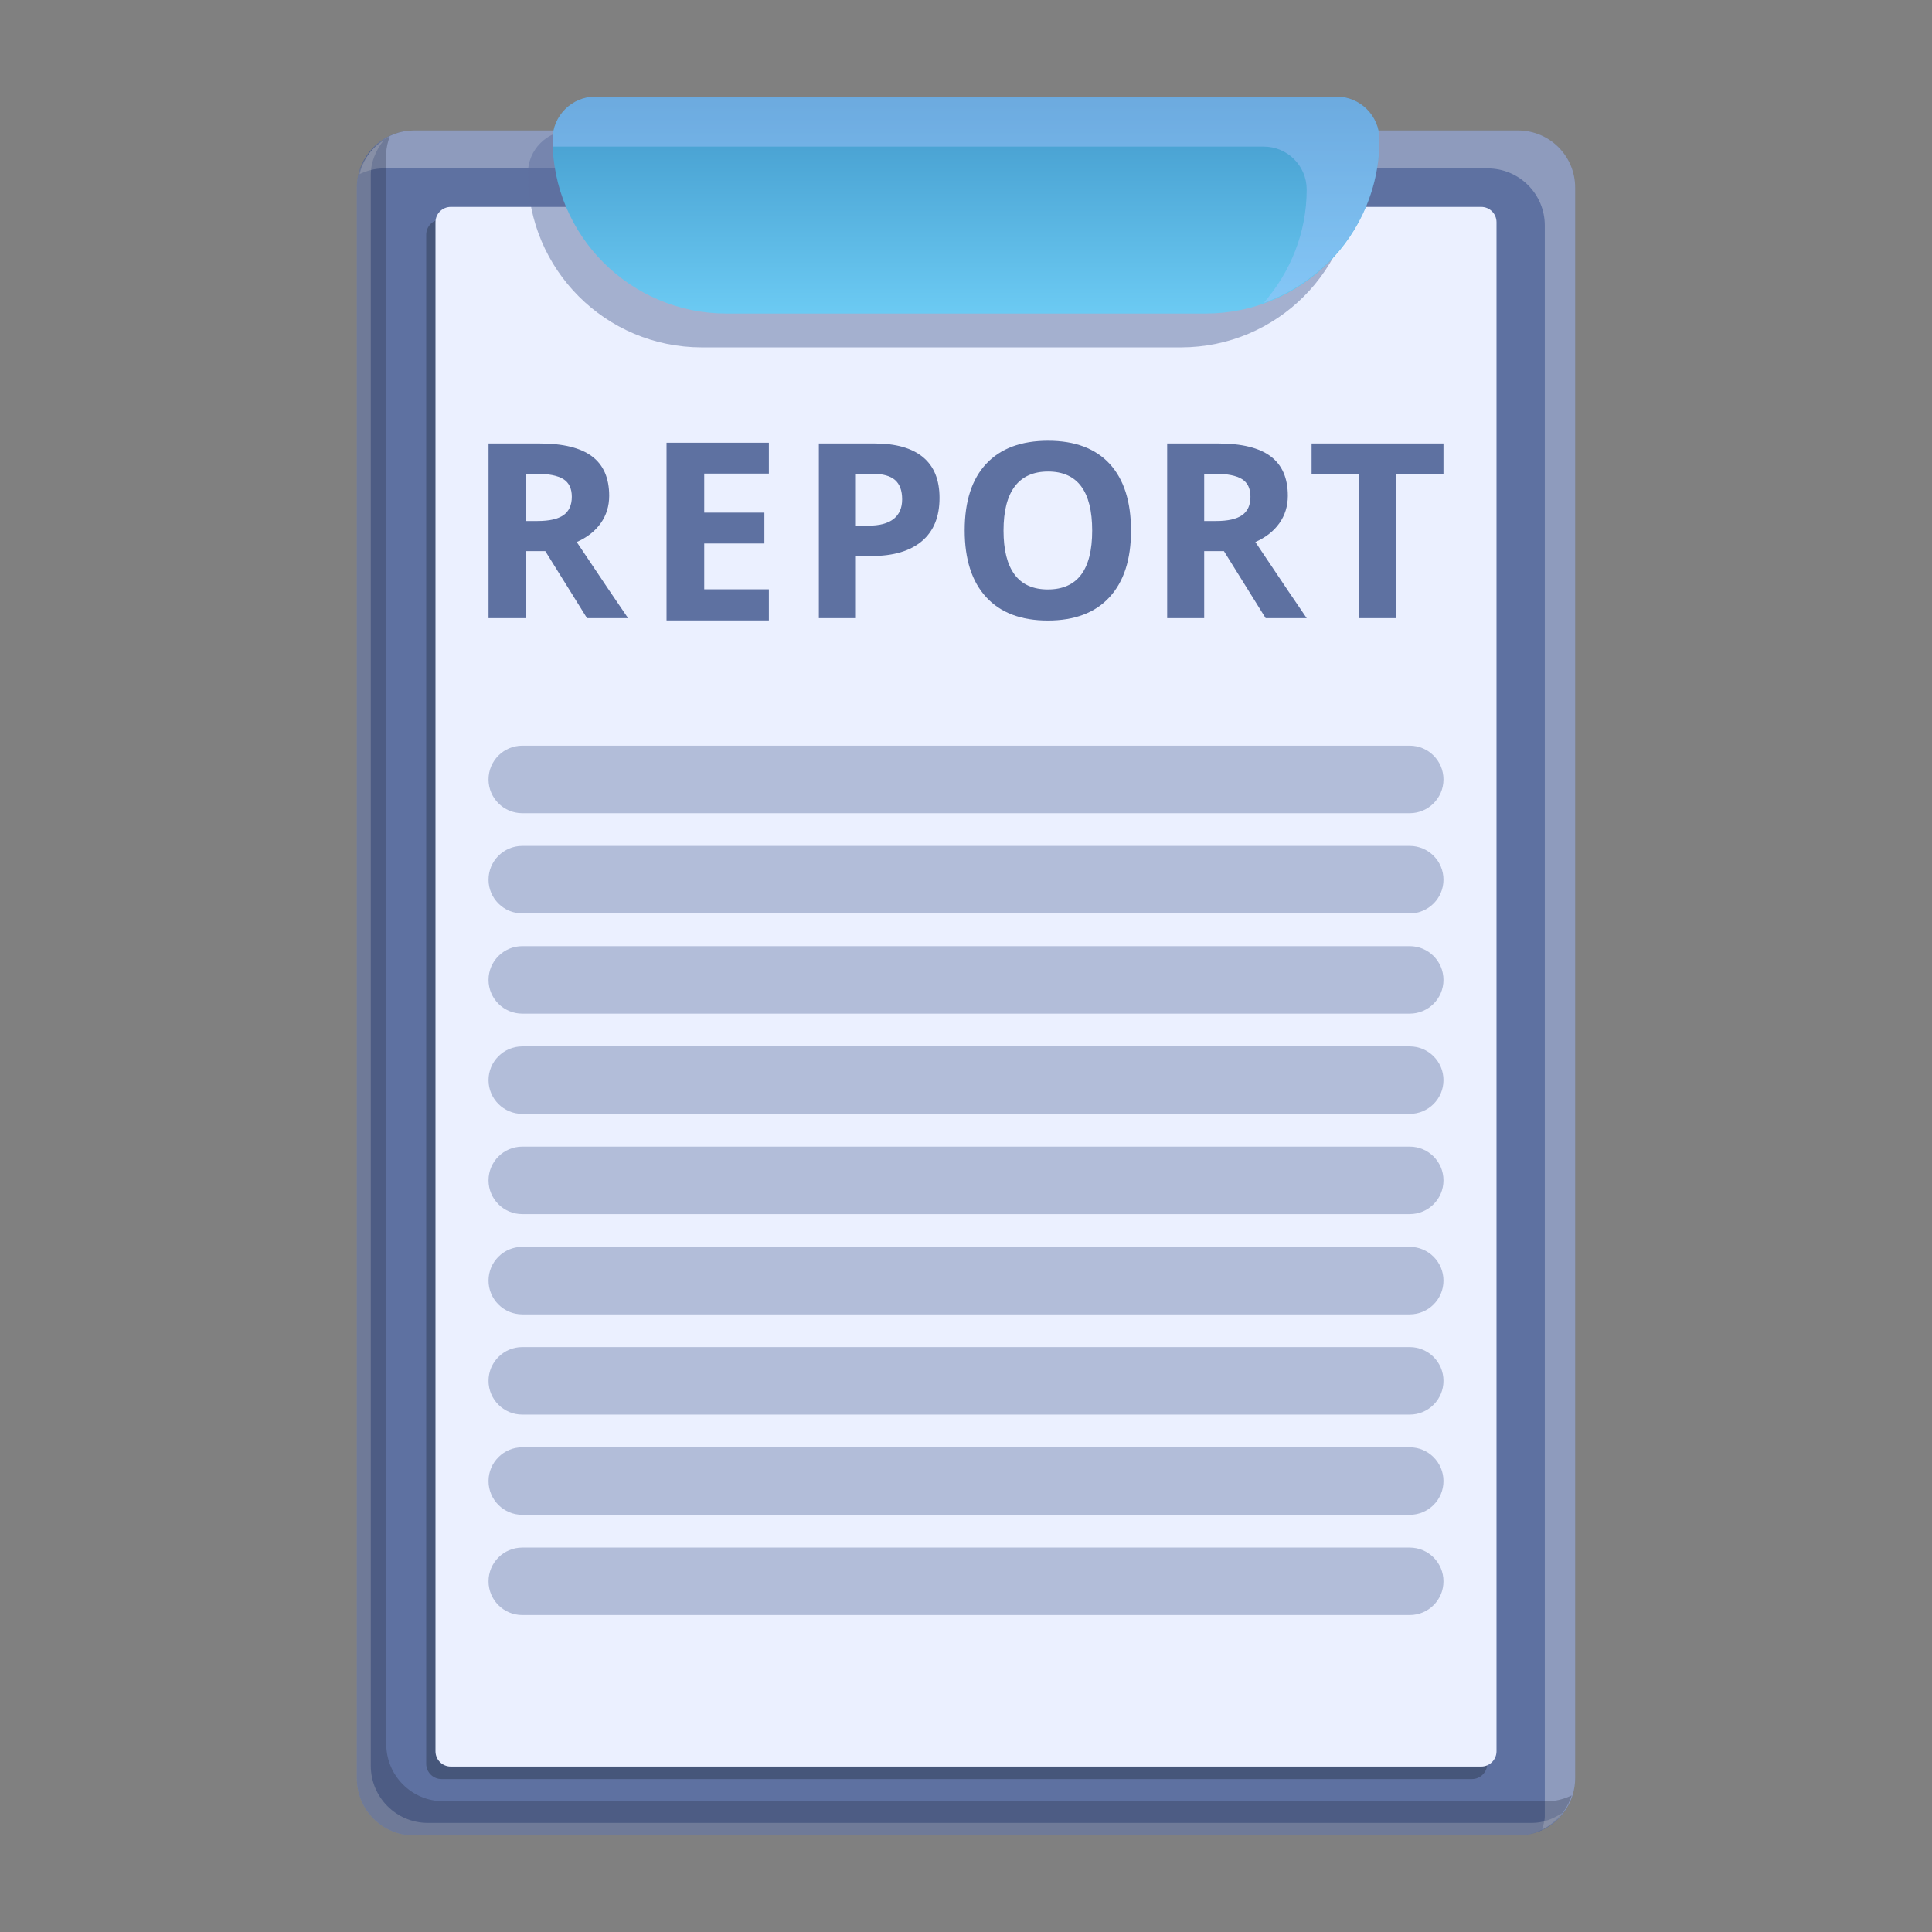 <svg xmlns="http://www.w3.org/2000/svg" xmlns:xlink="http://www.w3.org/1999/xlink" id="Layer_1" viewBox="0 0 500 500"><rect x="0" y="0" width="500" height="500" fill="#808080" stroke="none"/><linearGradient id="SVGID_1_" gradientUnits="userSpaceOnUse" x1="250.001" x2="250.001" y1="97.687" y2="-4.12"><stop offset="0" stop-color="#78d9ff"></stop><stop offset="1" stop-color="#2b7eb5"></stop></linearGradient><g><g><path d="m392.879 475h-285.756c-8.159 0-14.773-6.614-14.773-14.771v-411.694c0-8.158 6.614-14.771 14.773-14.771h285.756c8.158 0 14.771 6.614 14.771 14.771v411.694c0 8.157-6.613 14.771-14.771 14.771z" fill="#5e71a1"></path><path d="m392.879 33.763h-285.756c-6.925 0-12.47 4.864-14.07 11.295 1.902-.892 3.971-1.474 6.212-1.474h285.755c8.159 0 14.773 6.614 14.773 14.773v411.693c0 1.234-.417 2.331-.702 3.476 5.025-2.358 8.56-7.381 8.56-13.299v-411.692c-.001-8.158-6.614-14.772-14.772-14.772z" fill="#fff" opacity=".3"></path><path d="m396.484 471.765h-285.756c-8.158 0-14.771-6.615-14.771-14.773v-411.692c0-3.437 1.361-6.459 3.331-8.969-4.079 2.629-6.938 6.992-6.938 12.204v411.694c0 8.158 6.615 14.771 14.773 14.771h285.756c4.719 0 8.735-2.357 11.439-5.803-2.304 1.486-4.89 2.568-7.834 2.568z" fill="#fff" opacity=".3"></path><path d="m400.491 466.16h-285.756c-8.158 0-14.771-6.614-14.771-14.773v-411.692c0-1.568.439-3.004.892-4.422-4.992 2.37-8.505 7.368-8.505 13.262v411.692c0 8.159 6.615 14.773 14.773 14.773h285.756c6.588 0 11.974-4.391 13.878-10.349-1.918.91-4.004 1.509-6.267 1.509z" fill="#252d40" opacity=".3"></path><path d="m380.938 460.422h-266.681c-2.186 0-3.957-1.772-3.957-3.957v-395.725c0-2.186 1.772-3.958 3.957-3.958h266.681c2.186 0 3.957 1.772 3.957 3.958v395.725c0 2.185-1.772 3.957-3.957 3.957z" fill="#252d40" opacity=".4"></path><path d="m383.341 457.187h-266.682c-2.186 0-3.957-1.772-3.957-3.957v-395.727c0-2.186 1.772-3.958 3.957-3.958h266.681c2.186 0 3.957 1.772 3.957 3.958v395.727c.001 2.185-1.771 3.957-3.956 3.957z" fill="#ebf0ff"></path><path d="m136.611 44.889c0 24.861 20.153 45.016 45.014 45.016h34.182 55.615 34.182c24.861 0 45.014-20.154 45.014-45.016 0-6.145-4.981-11.126-11.126-11.126h-68.071-55.615-68.069c-6.144 0-11.126 4.982-11.126 11.126z" fill="#5e71a1" opacity=".5"></path><path d="m345.878 25h-68.071-55.615-68.069c-6.146 0-11.127 4.981-11.127 11.126 0 24.861 20.153 45.016 45.014 45.016h34.182 55.615 34.184c24.86 0 45.014-20.154 45.014-45.016.001-6.145-4.982-11.126-11.127-11.126z" fill="url(#SVGID_1_)"></path><path d="m345.878 25h-68.069-55.617-68.069c-6.146 0-11.127 4.981-11.127 11.126 0 .621.157 1.196.181 1.809h60.181 55.615 68.071c6.145 0 11.126 4.981 11.126 11.127 0 11.25-4.274 21.407-11.094 29.297 17.402-6.222 29.93-22.691 29.93-42.234 0-6.144-4.983-11.125-11.128-11.125z" fill="#adc6ff" opacity=".4"></path><g fill="#5e71a1"><g><path d="m136.015 142.633v17.336h-9.583v-45.193h13.179c6.137 0 10.687 1.118 13.634 3.356 2.947 2.222 4.413 5.623 4.413 10.172 0 2.659-.726 5.032-2.192 7.102-1.466 2.072-3.536 3.689-6.212 4.867 6.801 10.157 11.231 16.732 13.286 19.694h-10.625l-10.792-17.336h-5.108zm0-7.799h3.098c3.022 0 5.259-.498 6.71-1.511 1.436-1.013 2.162-2.599 2.162-4.761 0-2.147-.741-3.673-2.207-4.579-1.481-.907-3.764-1.361-6.846-1.361h-2.917z"></path><path d="m243.146 128.865c0 4.866-1.511 8.585-4.549 11.169-3.054 2.569-7.375 3.854-12.983 3.854h-4.112v16.082h-9.582v-45.193h14.449c5.471 0 9.643 1.18 12.5 3.538 2.856 2.357 4.277 5.879 4.277 10.55zm-21.645 7.178h3.16c2.947 0 5.154-.589 6.62-1.754 1.466-1.163 2.191-2.856 2.191-5.079 0-2.252-.619-3.914-1.844-4.987-1.225-1.058-3.143-1.603-5.759-1.603h-4.368z"></path><path d="m292.706 137.313c0 7.482-1.859 13.224-5.578 17.246-3.703 4.02-9.023 6.031-15.945 6.031-6.923 0-12.243-2.01-15.945-6.031-3.719-4.022-5.578-9.795-5.578-17.306 0-7.528 1.859-13.271 5.593-17.246 3.718-3.96 9.053-5.941 15.99-5.941 6.952 0 12.259 1.995 15.947 5.986 3.673 4.005 5.516 9.749 5.516 17.261zm-32.995 0c0 5.049.967 8.841 2.872 11.396 1.919 2.571 4.791 3.84 8.6 3.84 7.648 0 11.472-5.079 11.472-15.236 0-10.187-3.809-15.281-11.412-15.281-3.809 0-6.68 1.285-8.63 3.854-1.935 2.569-2.902 6.378-2.902 11.427z"></path><path d="m311.645 142.633v17.336h-9.583v-45.193h13.181c6.136 0 10.685 1.118 13.632 3.356 2.949 2.222 4.415 5.623 4.415 10.172 0 2.659-.726 5.032-2.192 7.102-1.466 2.072-3.538 3.689-6.212 4.867 6.801 10.157 11.229 16.732 13.284 19.694h-10.625l-10.791-17.336h-5.109zm0-7.799h3.098c3.022 0 5.26-.498 6.711-1.511 1.436-1.013 2.162-2.599 2.162-4.761 0-2.147-.741-3.673-2.208-4.579-1.481-.907-3.763-1.361-6.846-1.361h-2.917z"></path><path d="m361.296 159.969h-9.582v-37.227h-12.274v-7.966h34.13v7.966h-12.274z"></path></g><path d="m364.835 210.451h-229.669c-4.824 0-8.735-3.911-8.735-8.735 0-4.824 3.911-8.735 8.735-8.735h229.669c4.824 0 8.735 3.911 8.735 8.735 0 4.824-3.911 8.735-8.735 8.735z" opacity=".4"></path><path d="m364.835 236.391h-229.669c-4.824 0-8.735-3.911-8.735-8.735 0-4.824 3.911-8.735 8.735-8.735h229.669c4.824 0 8.735 3.911 8.735 8.735 0 4.824-3.911 8.735-8.735 8.735z" opacity=".4"></path><path d="m364.835 262.332h-229.669c-4.824 0-8.735-3.911-8.735-8.735 0-4.824 3.911-8.735 8.735-8.735h229.669c4.824 0 8.735 3.911 8.735 8.735 0 4.824-3.911 8.735-8.735 8.735z" opacity=".4"></path><path d="m364.835 288.272h-229.669c-4.824 0-8.735-3.911-8.735-8.735 0-4.824 3.911-8.733 8.735-8.733h229.669c4.824 0 8.735 3.91 8.735 8.733 0 4.824-3.911 8.735-8.735 8.735z" opacity=".4"></path><path d="m364.835 314.213h-229.669c-4.824 0-8.735-3.909-8.735-8.733 0-4.824 3.911-8.735 8.735-8.735h229.669c4.824 0 8.735 3.911 8.735 8.735 0 4.824-3.911 8.733-8.735 8.733z" opacity=".4"></path><path d="m364.835 340.155h-229.669c-4.824 0-8.735-3.911-8.735-8.735 0-4.824 3.911-8.735 8.735-8.735h229.669c4.824 0 8.735 3.911 8.735 8.735 0 4.824-3.911 8.735-8.735 8.735z" opacity=".4"></path><path d="m364.835 366.096h-229.669c-4.824 0-8.735-3.911-8.735-8.735 0-4.824 3.911-8.735 8.735-8.735h229.669c4.824 0 8.735 3.911 8.735 8.735 0 4.824-3.911 8.735-8.735 8.735z" opacity=".4"></path><path d="m364.835 392.036h-229.669c-4.824 0-8.735-3.911-8.735-8.735 0-4.824 3.911-8.735 8.735-8.735h229.669c4.824 0 8.735 3.911 8.735 8.735 0 4.824-3.911 8.735-8.735 8.735z" opacity=".4"></path><path d="m364.835 417.977h-229.669c-4.824 0-8.735-3.91-8.735-8.733v-.002c0-4.824 3.911-8.733 8.735-8.733h229.669c4.824 0 8.735 3.909 8.735 8.733v.002c0 4.824-3.911 8.733-8.735 8.733z" opacity=".4"></path></g></g><g><path d="m198.983 160.563h-26.482v-45.983h26.482v7.988h-16.732v10.096h15.569v7.99h-15.569v11.857h16.732z" fill="#5e71a1"></path></g></g></svg>